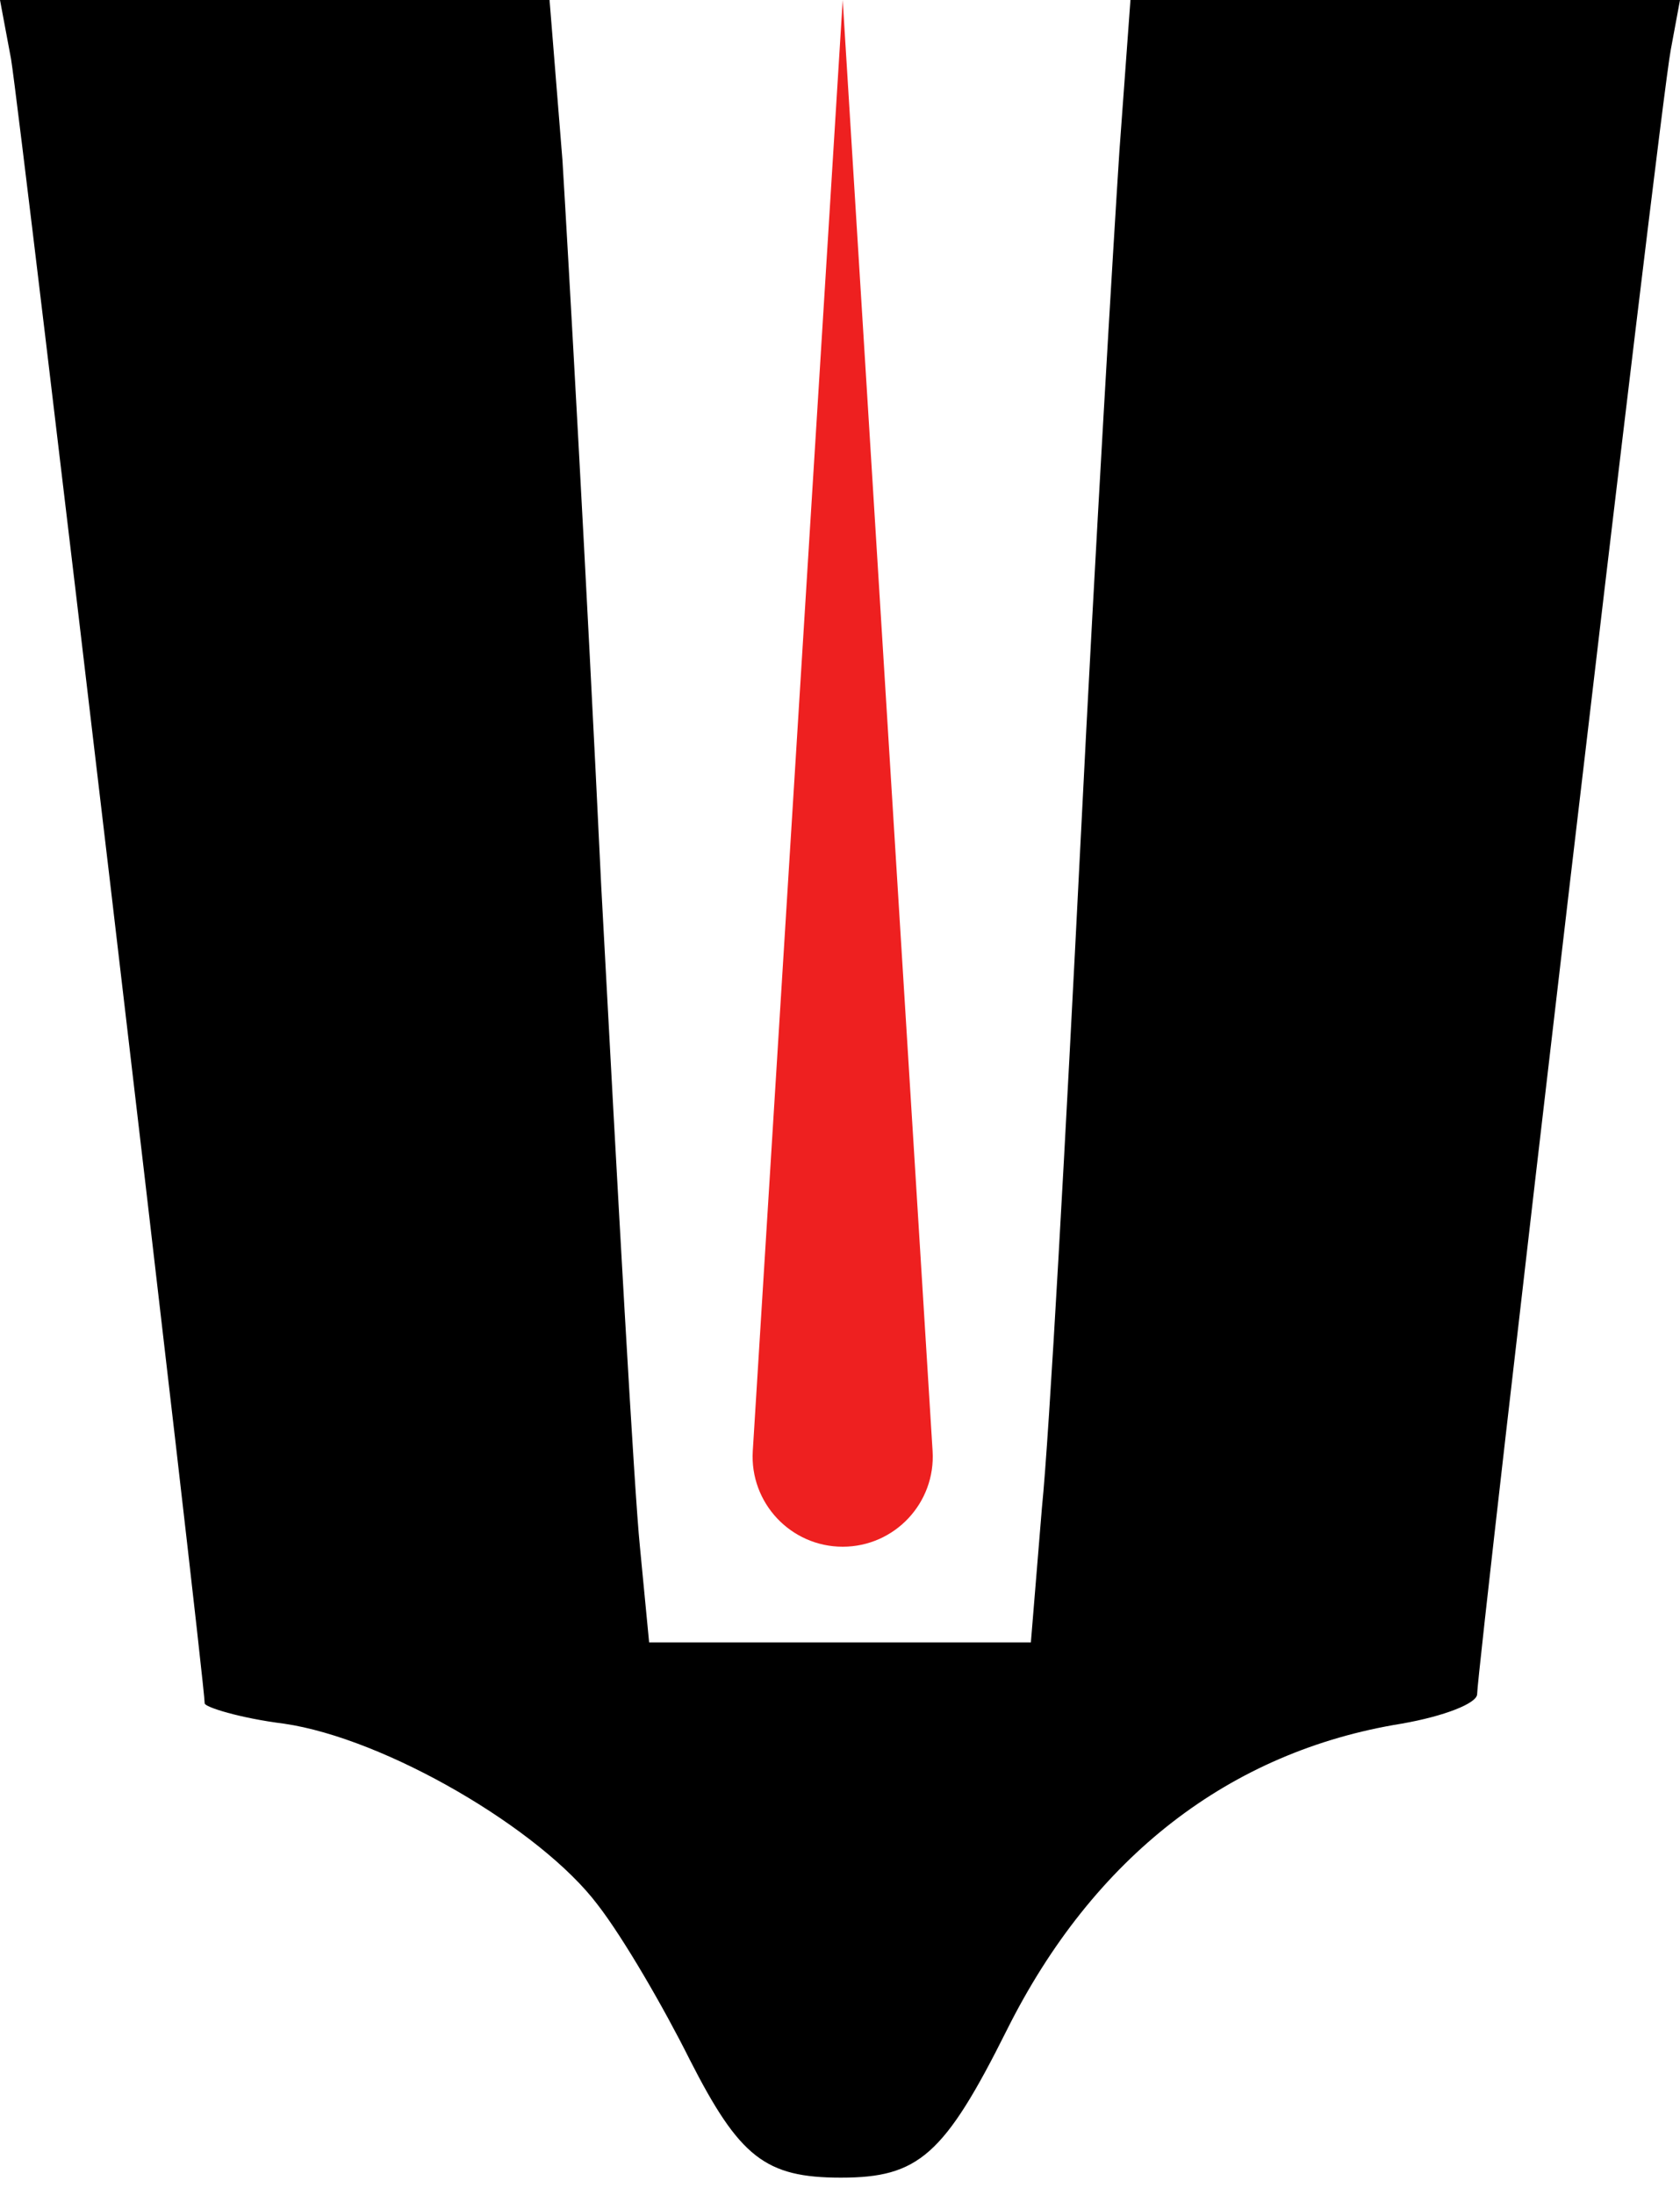 <svg width="36" height="47" viewBox="0 0 36 47" fill="none" xmlns="http://www.w3.org/2000/svg">
<path d="M12.053 3.438C12.171 5.374 12.566 12.329 12.883 18.968C13.238 25.607 13.594 31.969 13.712 33.115L13.91 35.17H18.02H22.09L22.327 32.285C22.485 30.744 22.841 24.263 23.157 17.98C23.473 11.658 23.868 5.058 23.987 3.24L24.224 3.43323e-05H30.112H36L35.802 1.067C35.565 2.292 31.653 35.723 31.653 36.276C31.653 36.474 30.942 36.751 30.033 36.909C26.358 37.502 23.433 39.754 21.576 43.468C20.233 46.156 19.679 46.63 18.02 46.63C16.399 46.63 15.846 46.195 14.779 44.101C14.226 42.994 13.357 41.493 12.803 40.781C11.578 39.161 8.259 37.225 6.086 36.909C5.137 36.79 4.386 36.553 4.386 36.474C4.386 35.96 0.435 2.45 0.237 1.265L0 3.43323e-05H5.888H11.776L12.053 3.438Z" fill="black"/>
<path d="M18.058 0L19.984 31.071C20.053 32.181 19.171 33.12 18.058 33.12C16.945 33.12 16.063 32.181 16.131 31.071L18.058 0Z" fill="#EE2020"/>
</svg>
